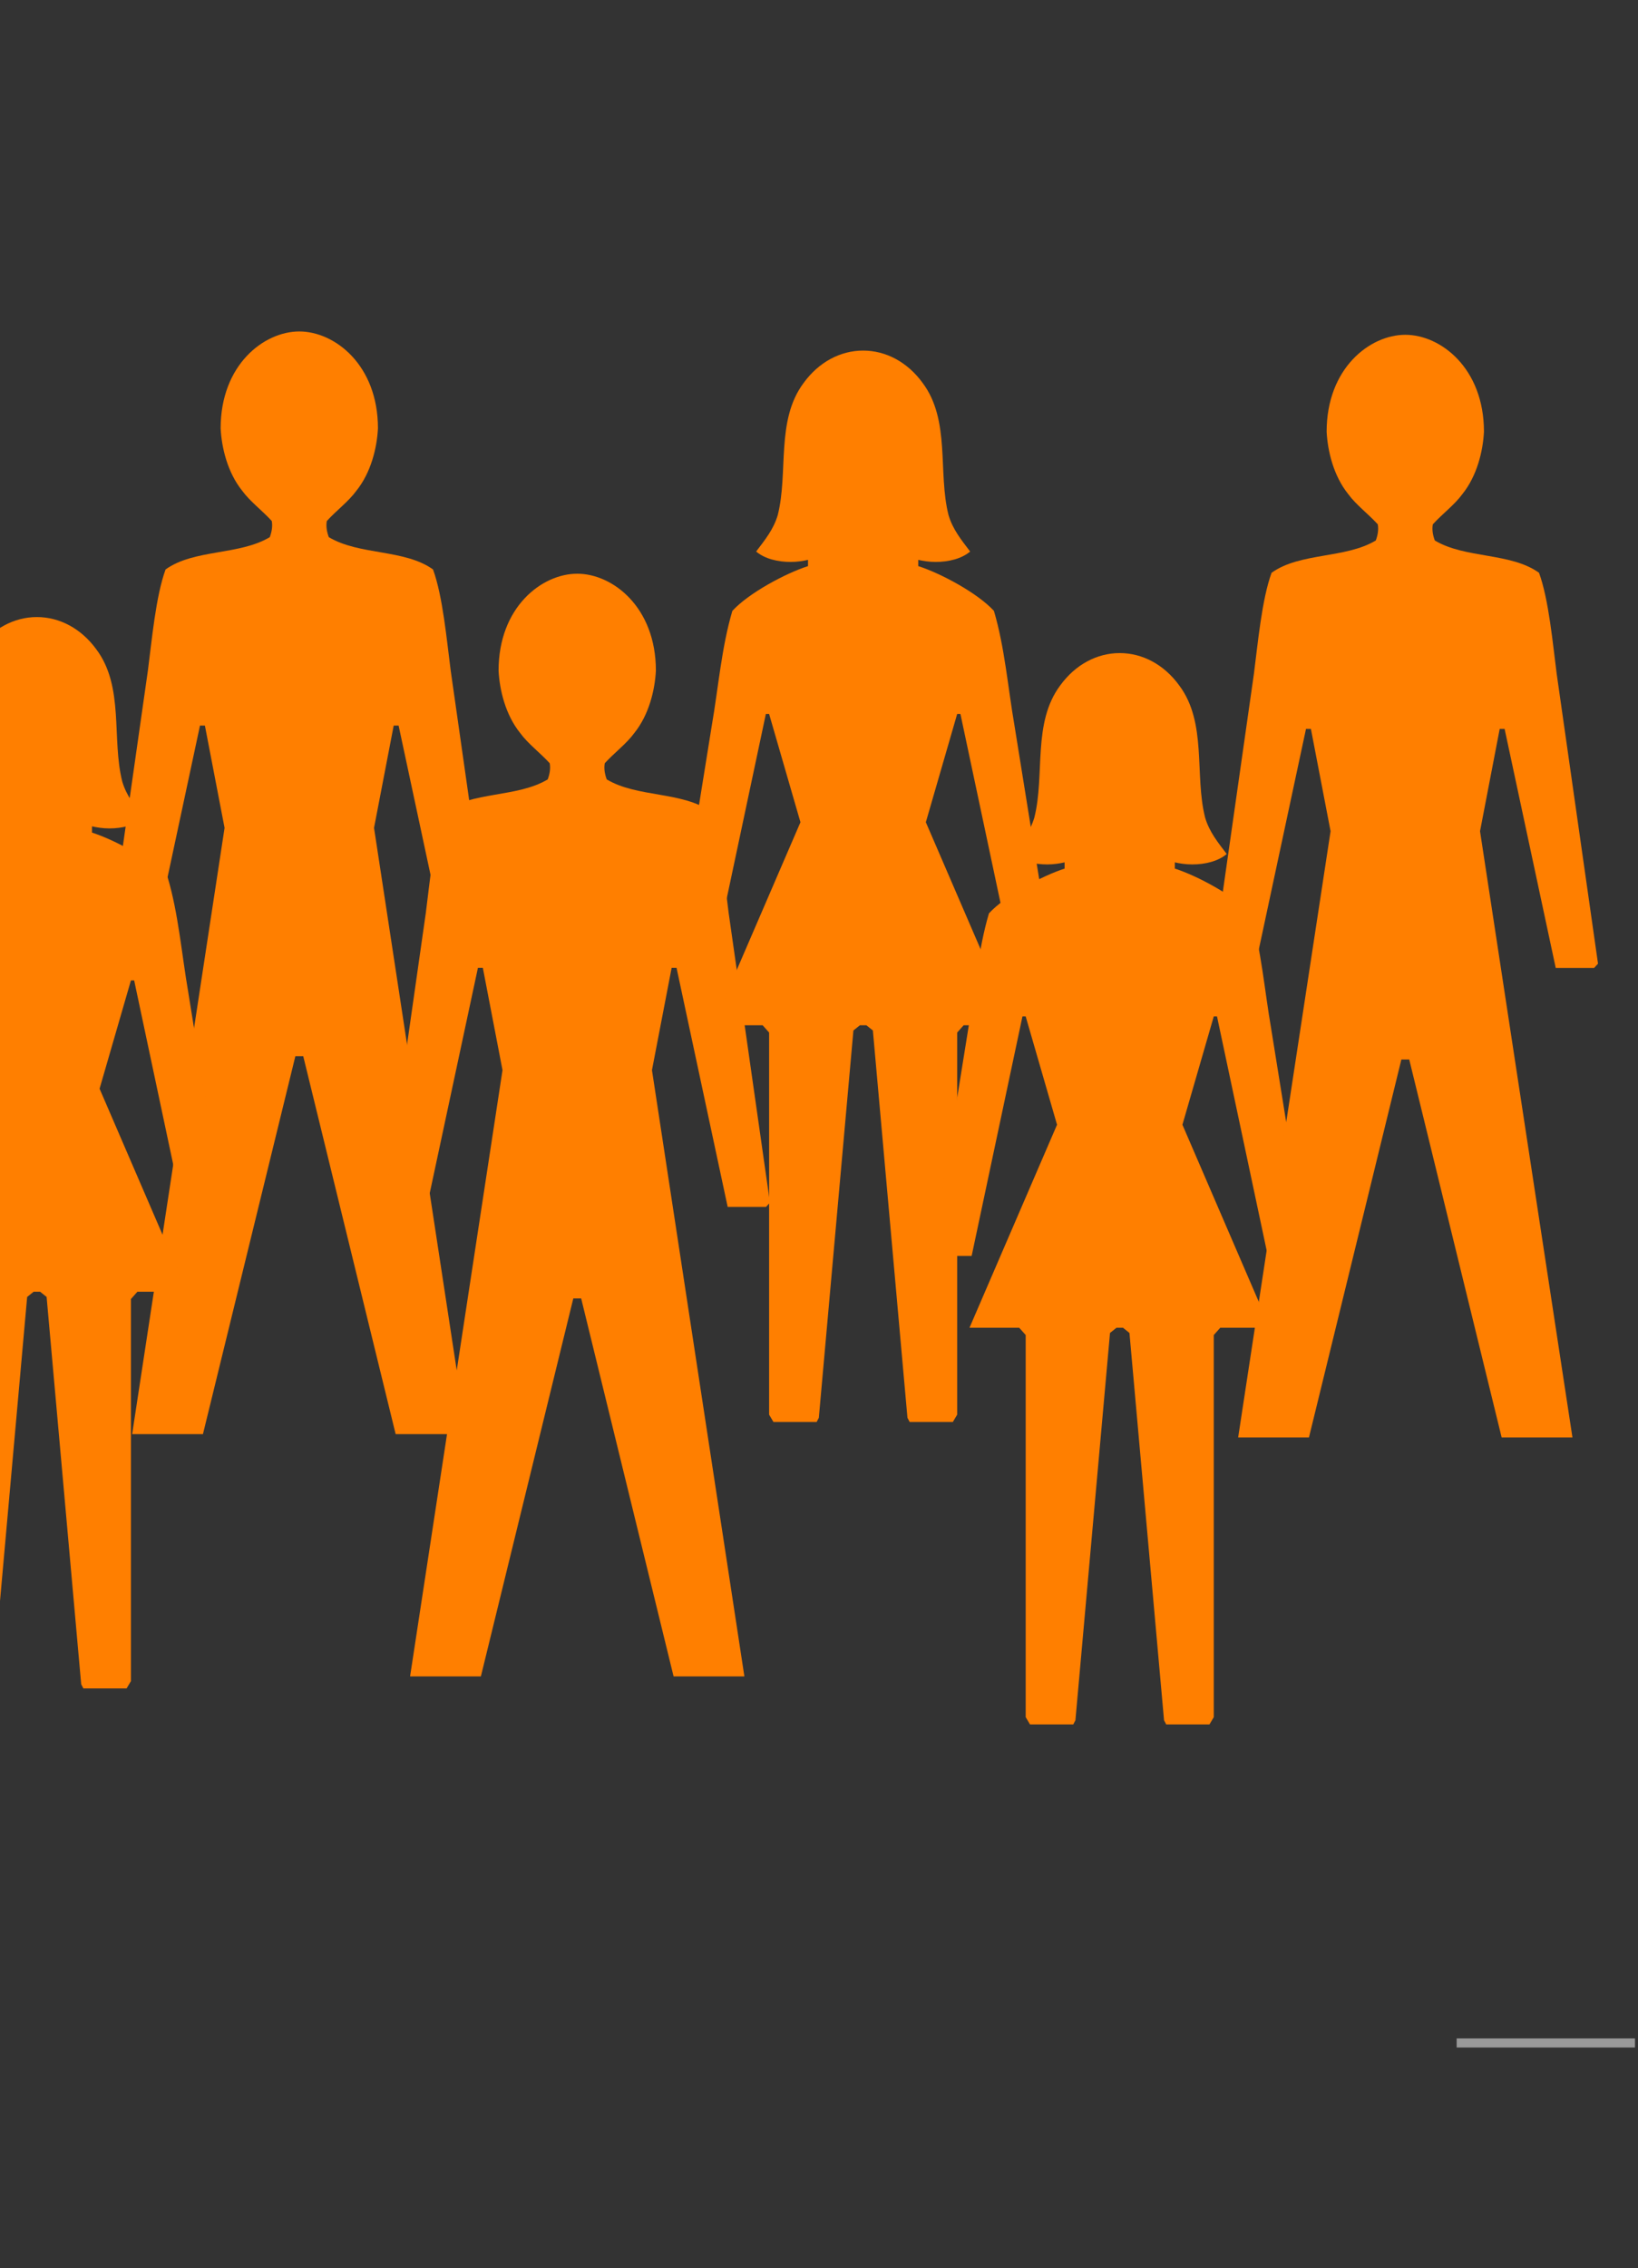 <?xml version="1.0"?><svg width="542" height="750" xmlns="http://www.w3.org/2000/svg">
 <rect width="100%" height="100%" fill="#333333" stroke="none"/>
 <title>sccpeople</title>

 <g>
  <title>Layer 1</title>
  <path d="m162.801,317.535l-13.664,-95.779c-1.301,-9.97 -2.603,-24.568 -5.856,-33.469c-9.435,-6.765 -24.401,-4.629 -34.486,-10.682c-0.651,-1.78 -0.976,-3.561 -0.651,-5.341c3.253,-3.561 7.158,-6.409 9.76,-9.97c4.88,-6.053 6.832,-14.242 7.158,-20.651c0,-21.007 -14.315,-32.045 -26.028,-32.045c-11.712,0 -26.027,11.038 -26.027,32.045c0.325,6.409 2.277,14.598 7.158,20.651c2.603,3.561 6.507,6.409 9.76,9.97c0.325,1.78 0,3.561 -0.651,5.341c-10.086,6.053 -25.051,3.917 -34.486,10.682c-3.254,8.901 -4.555,23.5 -5.856,33.469l-13.664,95.779l1.301,1.424l12.688,0l16.918,-79.044l1.627,0l6.507,33.825l-30.582,200.459l23.425,0l30.582,-124.975l2.603,0l30.582,124.975l23.425,0l-30.582,-200.459l6.507,-33.825l1.627,0l16.918,79.044l12.688,0l1.301,-1.424z" id="svg_3" fill="#ff7f00"/>
  <path transform="translate(-52.711, 172.984) scale(1.05, 1.02) translate(52.711, -172.984) translate(-52.09, 172.98) scale(0.378, 1.003) translate(52.09, -172.98) translate(100) scale(0.969) matrix(0.7, 0, 0, -0.7, -105.275, 758.6)" d="m394.692,499.689l-43.84,105.668c-7.971,17.859 -11.956,37.207 -25.241,54.57c-19.927,8.434 -65.095,17.859 -92.993,21.332l0,2.977c5.314,-0.496 13.285,-0.992 21.256,-0.992c15.942,0 31.883,1.488 42.511,4.961c-10.628,5.457 -21.256,10.418 -26.57,17.363c-13.285,20.34 2.657,45.145 -31.883,63.004c-18.599,9.922 -45.168,15.379 -73.066,15.379c-27.898,0 -54.467,-5.457 -73.066,-15.379c-34.54,-17.859 -18.599,-42.664 -31.883,-63.004c-5.314,-6.945 -15.942,-11.906 -26.57,-17.363c10.628,-3.473 26.57,-4.961 42.511,-4.961c7.971,0 15.942,0.496 21.256,0.992l0,-2.977c-27.898,-3.473 -73.066,-12.898 -92.993,-21.332c-13.285,-17.363 -17.27,-36.711 -25.241,-54.57l-43.84,-105.668l2.657,-2.977l45.168,0l62.438,114.102l3.985,0l38.526,-51.594l-107.606,-96.738l61.11,0l7.971,-3.473l0,-182.066l5.314,-3.473l53.139,0l2.657,1.984l42.511,184.547l7.971,2.48l7.971,0l7.971,-2.48l42.511,-184.547l2.657,-1.984l53.139,0l5.314,3.473l0,182.066l7.971,3.473l61.11,0l-107.607,96.738l38.526,51.594l3.985,0l62.438,-114.102l45.168,0l2.657,2.977z" id="svg_4" fill="#ff7f00"/>
  <rect fill="rgb(255,255,255)" opacity="0.5" x="482" y="674" width="59" height="3" id="svg_5"/>
  <path d="m254.768,397.637l-13.664,-95.779c-1.301,-9.97 -2.603,-24.568 -5.856,-33.469c-9.435,-6.765 -24.401,-4.629 -34.486,-10.682c-0.651,-1.78 -0.976,-3.561 -0.651,-5.341c3.253,-3.561 7.158,-6.409 9.76,-9.97c4.88,-6.053 6.832,-14.242 7.158,-20.651c0,-21.007 -14.315,-32.045 -26.028,-32.045c-11.712,0 -26.027,11.038 -26.027,32.045c0.325,6.409 2.277,14.598 7.158,20.651c2.603,3.561 6.507,6.409 9.76,9.97c0.325,1.78 0,3.561 -0.651,5.341c-10.086,6.053 -25.051,3.917 -34.486,10.682c-3.254,8.901 -4.555,23.5 -5.856,33.469l-13.664,95.779l1.301,1.424l12.688,0l16.918,-79.044l1.627,0l6.507,33.825l-30.582,200.459l23.425,0l30.582,-124.975l2.603,0l30.582,124.975l23.425,0l-30.582,-200.459l6.507,-33.825l1.627,0l16.918,79.044l12.688,0l1.301,-1.424z" fill="#ff7f00" id="svg_6"/>
  <path transform="translate(-52.711, 172.984) scale(1.05, 1.02) translate(52.711, -172.984) translate(-52.09, 172.98) scale(0.378, 1.003) translate(52.09, -172.98) translate(100) scale(0.969) matrix(0.7, 0, 0, -0.7, -105.275, 758.6)" d="m1410.238,626.659l-43.84,105.668c-7.971,17.859 -11.956,37.207 -25.241,54.57c-19.927,8.434 -65.095,17.859 -92.993,21.332l0,2.977c5.314,-0.496 13.285,-0.992 21.256,-0.992c15.942,0 31.884,1.488 42.511,4.961c-10.628,5.457 -21.256,10.418 -26.57,17.363c-13.285,20.34 2.657,45.145 -31.883,63.004c-18.599,9.922 -45.168,15.379 -73.066,15.379c-27.898,0 -54.468,-5.457 -73.066,-15.379c-34.54,-17.859 -18.599,-42.664 -31.883,-63.004c-5.314,-6.945 -15.942,-11.906 -26.57,-17.363c10.628,-3.473 26.57,-4.961 42.511,-4.961c7.971,0 15.942,0.496 21.256,0.992l0,-2.977c-27.898,-3.473 -73.066,-12.898 -92.993,-21.332c-13.285,-17.363 -17.27,-36.711 -25.241,-54.57l-43.84,-105.668l2.657,-2.977l45.168,0l62.439,114.102l3.985,0l38.526,-51.594l-107.607,-96.738l61.11,0l7.971,-3.473l0,-182.066l5.314,-3.473l53.139,0l2.657,1.984l42.511,184.547l7.971,2.48l7.971,0l7.971,-2.48l42.511,-184.547l2.657,-1.984l53.139,0l5.314,3.473l0,182.066l7.971,3.473l61.11,0l-107.607,96.738l38.526,51.594l3.985,0l62.438,-114.102l45.168,0l2.657,2.977z" fill="#ff7f00" id="svg_7"/>
  <path transform="translate(-52.711, 172.984) scale(1.05, 1.02) translate(52.711, -172.984) translate(-52.09, 172.98) scale(0.378, 1.003) translate(52.09, -172.98) translate(100) scale(0.969) matrix(0.7, 0, 0, -0.7, -105.275, 758.6)" d="m1725.605,482.526l-43.84,105.668c-7.971,17.859 -11.956,37.207 -25.241,54.57c-19.927,8.434 -65.095,17.859 -92.993,21.332l0,2.977c5.314,-0.496 13.285,-0.992 21.256,-0.992c15.942,0 31.884,1.488 42.511,4.961c-10.628,5.457 -21.255,10.418 -26.57,17.363c-13.285,20.34 2.657,45.145 -31.883,63.004c-18.599,9.922 -45.168,15.379 -73.066,15.379c-27.898,0 -54.467,-5.457 -73.066,-15.379c-34.54,-17.859 -18.599,-42.664 -31.883,-63.004c-5.314,-6.945 -15.942,-11.906 -26.57,-17.363c10.628,-3.473 26.57,-4.961 42.511,-4.961c7.971,0 15.942,0.496 21.256,0.992l0,-2.977c-27.898,-3.473 -73.066,-12.898 -92.993,-21.332c-13.285,-17.363 -17.27,-36.711 -25.241,-54.57l-43.84,-105.668l2.657,-2.977l45.168,0l62.438,114.102l3.985,0l38.526,-51.594l-107.606,-96.738l61.11,0l7.971,-3.473l0,-182.066l5.314,-3.473l53.139,0l2.657,1.984l42.511,184.547l7.971,2.48l7.971,0l7.971,-2.48l42.511,-184.547l2.657,-1.984l53.139,0l5.314,3.473l0,182.066l7.971,3.473l61.11,0l-107.607,96.738l38.526,51.594l3.985,0l62.438,-114.102l45.168,0l2.657,2.977z" fill="#ff7f00" id="svg_8"/>
  <path d="m528.768,318.637l-13.664,-95.779c-1.301,-9.97 -2.603,-24.568 -5.856,-33.469c-9.435,-6.765 -24.401,-4.629 -34.486,-10.682c-0.651,-1.78 -0.976,-3.561 -0.651,-5.341c3.253,-3.561 7.158,-6.409 9.76,-9.97c4.88,-6.053 6.832,-14.242 7.158,-20.651c0,-21.007 -14.315,-32.045 -26.028,-32.045c-11.712,0 -26.027,11.038 -26.027,32.045c0.325,6.409 2.277,14.598 7.158,20.651c2.603,3.561 6.507,6.409 9.76,9.97c0.325,1.78 0,3.561 -0.651,5.341c-10.086,6.053 -25.051,3.917 -34.486,10.682c-3.254,8.901 -4.555,23.5 -5.856,33.469l-13.664,95.779l1.301,1.424l12.688,0l16.918,-79.044l1.627,0l6.507,33.825l-30.582,200.459l23.425,0l30.582,-124.975l2.603,0l30.582,124.975l23.425,0l-30.582,-200.459l6.507,-33.825l1.627,0l16.918,79.044l12.688,0l1.301,-1.424z" fill="#ff7f00" id="svg_10"/>
 </g>
</svg>